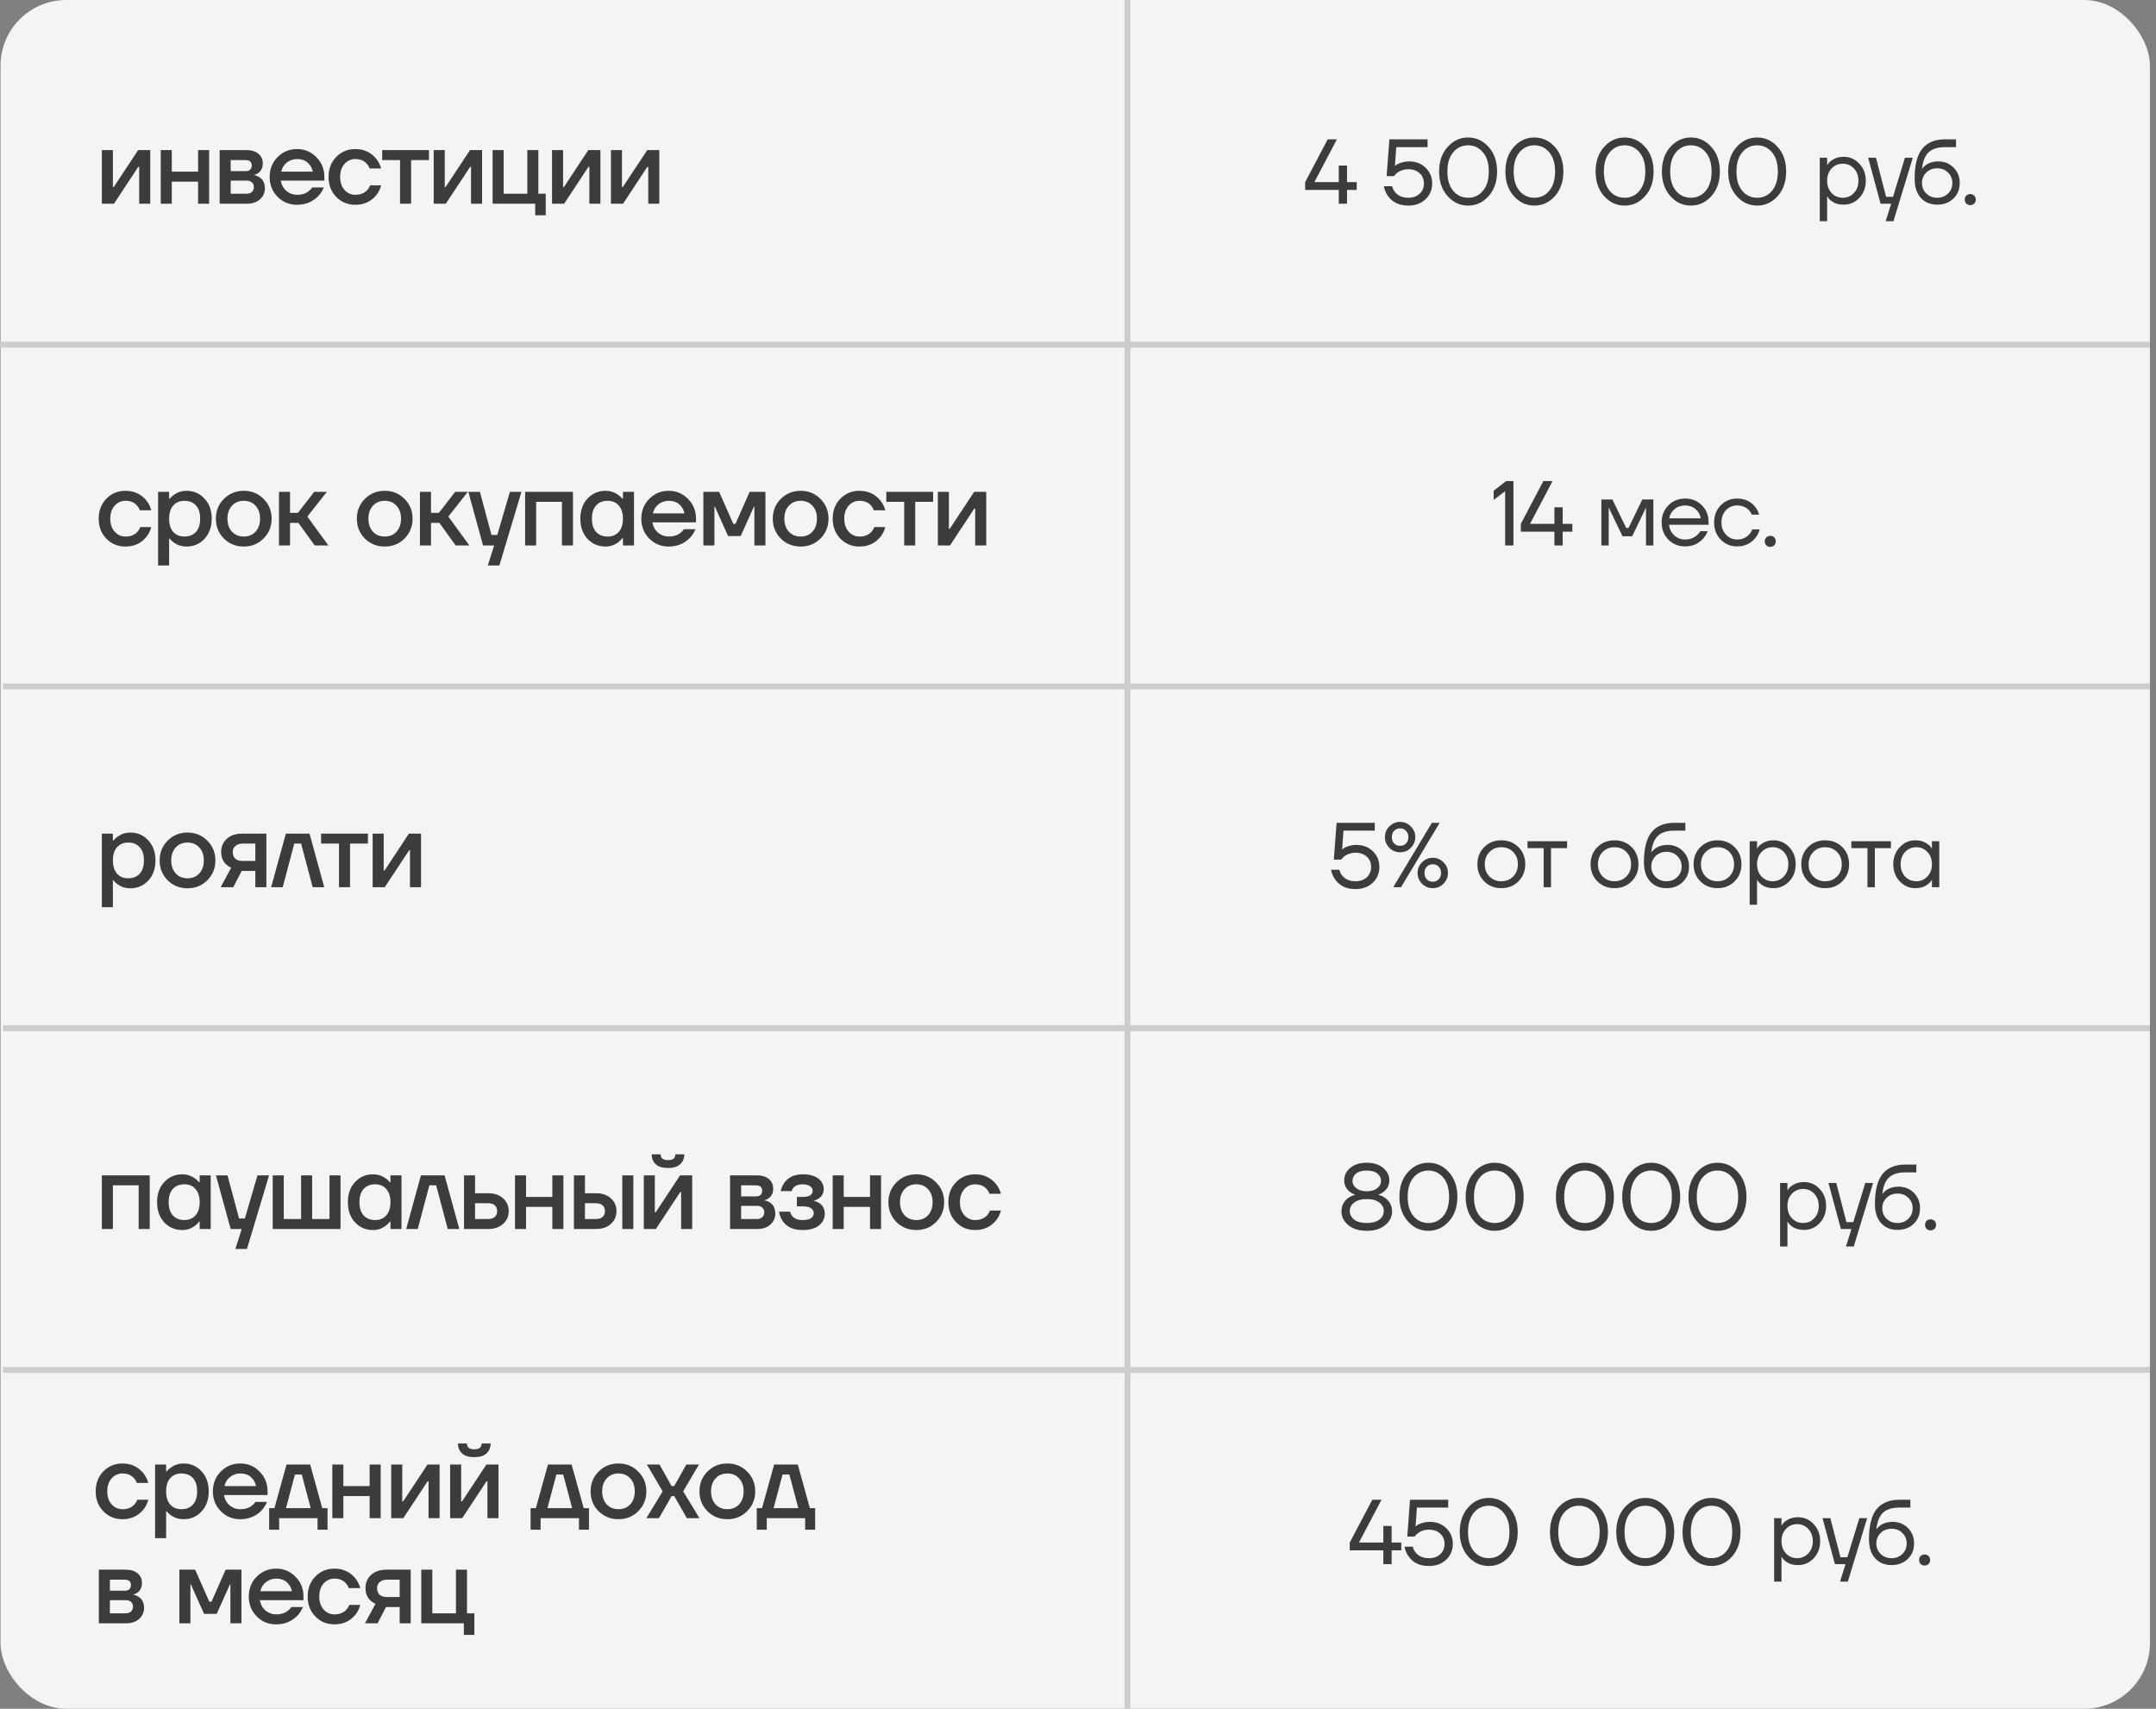 <?xml version="1.0" encoding="UTF-8"?> <svg xmlns="http://www.w3.org/2000/svg" width="328" height="260" viewBox="0 0 328 260" fill="none"><rect x="0" y="0" width="328" height="260" fill="#808080" stroke="none"/><rect x="0.078" width="327" height="260" rx="10" fill="#F4F4F4"></rect><line x1="171.53" y1="1.97473e-08" x2="171.53" y2="260" stroke="#CDCDCD" stroke-width="0.904"></line><line x1="327.078" y1="52.452" x2="0" y2="52.452" stroke="#CDCDCD" stroke-width="0.904"></line><line x1="327.078" y1="104.452" x2="0.452" y2="104.452" stroke="#CDCDCD" stroke-width="0.904"></line><line x1="327.078" y1="156.452" x2="0.452" y2="156.452" stroke="#CDCDCD" stroke-width="0.904"></line><line x1="327.078" y1="208.452" x2="0.452" y2="208.452" stroke="#CDCDCD" stroke-width="0.904"></line><path d="M15.495 31L15.495 22.84L17.175 22.84L17.175 28.28L17.159 28.44L17.319 28.44L21.015 22.84L22.855 22.84L22.855 31L21.175 31L21.175 25.56L21.191 25.4L21.031 25.4L17.335 31L15.495 31ZM24.456 31L24.456 22.84L26.136 22.84L26.136 26.12L30.136 26.12L30.136 22.84L31.816 22.84L31.816 31L30.136 31L30.136 27.64L26.136 27.64L26.136 31L24.456 31ZM33.418 31L33.418 22.84L37.498 22.84C38.276 22.84 38.884 23.027 39.322 23.4C39.759 23.773 39.978 24.253 39.978 24.84C39.978 25.469 39.764 25.955 39.338 26.296C39.124 26.456 38.911 26.557 38.698 26.6L38.698 26.664C38.975 26.707 39.242 26.813 39.498 26.984C40.031 27.347 40.298 27.907 40.298 28.664C40.298 29.325 40.047 29.88 39.546 30.328C39.044 30.776 38.388 31 37.578 31L33.418 31ZM35.098 26.04L37.338 26.04C37.978 26.04 38.298 25.747 38.298 25.16C38.298 24.627 37.978 24.36 37.338 24.36L35.098 24.36L35.098 26.04ZM35.098 29.48L37.498 29.48C37.85 29.48 38.122 29.389 38.314 29.208C38.516 29.016 38.618 28.76 38.618 28.44C38.618 28.152 38.516 27.923 38.314 27.752C38.122 27.571 37.85 27.48 37.498 27.48L35.098 27.48L35.098 29.48ZM42.224 29.944C41.424 29.123 41.024 28.115 41.024 26.92C41.024 25.725 41.424 24.723 42.224 23.912C43.035 23.091 44.021 22.68 45.184 22.68C46.347 22.68 47.328 23.091 48.128 23.912C48.939 24.723 49.344 25.725 49.344 26.92L49.344 27.48L42.704 27.48C42.832 28.152 43.125 28.68 43.584 29.064C44.043 29.448 44.576 29.64 45.184 29.64C45.931 29.64 46.528 29.453 46.976 29.08C47.179 28.931 47.355 28.744 47.504 28.52L49.264 28.52C49.04 29.043 48.757 29.485 48.416 29.848C47.541 30.723 46.464 31.16 45.184 31.16C44.021 31.16 43.035 30.755 42.224 29.944ZM42.784 26.12L47.584 26.12C47.488 25.587 47.232 25.133 46.816 24.76C46.411 24.387 45.867 24.2 45.184 24.2C44.608 24.2 44.096 24.376 43.648 24.728C43.2 25.069 42.912 25.533 42.784 26.12ZM51.153 29.96C50.374 29.16 49.985 28.147 49.985 26.92C49.985 25.693 50.374 24.68 51.153 23.88C51.932 23.08 52.903 22.68 54.065 22.68C55.367 22.68 56.428 23.176 57.249 24.168C57.601 24.627 57.846 25.117 57.985 25.64L56.225 25.64C56.151 25.373 56.012 25.133 55.809 24.92C55.393 24.44 54.812 24.2 54.065 24.2C53.404 24.2 52.849 24.451 52.401 24.952C51.964 25.453 51.745 26.109 51.745 26.92C51.745 27.731 51.964 28.387 52.401 28.888C52.849 29.389 53.404 29.64 54.065 29.64C54.833 29.64 55.436 29.4 55.873 28.92C56.065 28.707 56.209 28.467 56.305 28.2L57.985 28.2C57.846 28.744 57.601 29.24 57.249 29.688C56.438 30.669 55.377 31.16 54.065 31.16C52.903 31.16 51.932 30.76 51.153 29.96ZM58.14 24.36L58.14 22.84L65.26 22.84L65.26 24.36L62.54 24.36L62.54 31L60.86 31L60.86 24.36L58.14 24.36ZM65.981 31L65.981 22.84L67.661 22.84L67.661 28.28L67.645 28.44L67.805 28.44L71.501 22.84L73.341 22.84L73.341 31L71.661 31L71.661 25.56L71.677 25.4L71.517 25.4L67.821 31L65.981 31ZM74.943 31L74.943 22.84L76.623 22.84L76.623 29.48L80.223 29.48L80.223 22.84L81.903 22.84L81.903 29.48L83.023 29.48L83.023 32.76L81.423 32.76L81.423 31L74.943 31ZM83.982 31L83.982 22.84L85.662 22.84L85.662 28.28L85.646 28.44L85.806 28.44L89.502 22.84L91.342 22.84L91.342 31L89.662 31L89.662 25.56L89.678 25.4L89.518 25.4L85.822 31L83.982 31ZM92.943 31L92.943 22.84L94.623 22.84L94.623 28.28L94.607 28.44L94.767 28.44L98.463 22.84L100.303 22.84L100.303 31L98.623 31L98.623 25.56L98.639 25.4L98.479 25.4L94.783 31L92.943 31Z" fill="#3C3C3C"></path><path d="M16.183 81.96C15.405 81.16 15.015 80.147 15.015 78.92C15.015 77.693 15.405 76.68 16.183 75.88C16.962 75.08 17.933 74.68 19.095 74.68C20.396 74.68 21.458 75.176 22.279 76.168C22.631 76.627 22.877 77.117 23.015 77.64L21.255 77.64C21.18 77.373 21.042 77.133 20.839 76.92C20.423 76.44 19.842 76.2 19.095 76.2C18.434 76.2 17.879 76.451 17.431 76.952C16.994 77.453 16.775 78.109 16.775 78.92C16.775 79.731 16.994 80.387 17.431 80.888C17.879 81.389 18.434 81.64 19.095 81.64C19.863 81.64 20.466 81.4 20.903 80.92C21.095 80.707 21.239 80.467 21.335 80.2L23.015 80.2C22.877 80.744 22.631 81.24 22.279 81.688C21.468 82.669 20.407 83.16 19.095 83.16C17.933 83.16 16.962 82.76 16.183 81.96ZM24.05 86.04L24.05 74.84L25.73 74.84L25.73 75.88L25.81 75.88C26.002 75.656 26.221 75.459 26.466 75.288C27.042 74.883 27.677 74.68 28.37 74.68C29.469 74.68 30.381 75.075 31.106 75.864C31.842 76.643 32.21 77.661 32.21 78.92C32.21 80.179 31.842 81.203 31.106 81.992C30.381 82.771 29.469 83.16 28.37 83.16C27.666 83.16 27.032 82.963 26.466 82.568C26.21 82.387 25.991 82.184 25.81 81.96L25.73 81.96L25.73 86.04L24.05 86.04ZM26.354 76.92C25.938 77.389 25.73 78.056 25.73 78.92C25.73 79.784 25.938 80.456 26.354 80.936C26.781 81.405 27.346 81.64 28.05 81.64C28.797 81.64 29.384 81.405 29.81 80.936C30.237 80.467 30.45 79.795 30.45 78.92C30.45 78.045 30.237 77.373 29.81 76.904C29.384 76.435 28.797 76.2 28.05 76.2C27.346 76.2 26.781 76.44 26.354 76.92ZM34.06 81.944C33.249 81.123 32.844 80.115 32.844 78.92C32.844 77.725 33.249 76.723 34.06 75.912C34.881 75.091 35.889 74.68 37.084 74.68C38.279 74.68 39.281 75.091 40.092 75.912C40.913 76.723 41.324 77.725 41.324 78.92C41.324 80.115 40.913 81.123 40.092 81.944C39.281 82.755 38.279 83.16 37.084 83.16C35.889 83.16 34.881 82.755 34.06 81.944ZM35.292 76.952C34.833 77.443 34.604 78.099 34.604 78.92C34.604 79.741 34.833 80.403 35.292 80.904C35.751 81.395 36.348 81.64 37.084 81.64C37.82 81.64 38.417 81.395 38.876 80.904C39.335 80.403 39.564 79.741 39.564 78.92C39.564 78.099 39.335 77.443 38.876 76.952C38.417 76.451 37.82 76.2 37.084 76.2C36.348 76.2 35.751 76.451 35.292 76.952ZM42.441 83L42.441 74.84L44.121 74.84L44.121 78.04L45.321 78.04L47.801 74.84L49.721 74.84L46.761 78.6L49.961 83L47.881 83L45.401 79.56L44.121 79.56L44.121 83L42.441 83ZM55.506 81.944C54.696 81.123 54.29 80.115 54.29 78.92C54.29 77.725 54.696 76.723 55.506 75.912C56.328 75.091 57.336 74.68 58.53 74.68C59.725 74.68 60.727 75.091 61.538 75.912C62.359 76.723 62.77 77.725 62.77 78.92C62.77 80.115 62.359 81.123 61.538 81.944C60.727 82.755 59.725 83.16 58.53 83.16C57.336 83.16 56.328 82.755 55.506 81.944ZM56.738 76.952C56.279 77.443 56.05 78.099 56.05 78.92C56.05 79.741 56.279 80.403 56.738 80.904C57.197 81.395 57.794 81.64 58.53 81.64C59.266 81.64 59.864 81.395 60.322 80.904C60.781 80.403 61.01 79.741 61.01 78.92C61.01 78.099 60.781 77.443 60.322 76.952C59.864 76.451 59.266 76.2 58.53 76.2C57.794 76.2 57.197 76.451 56.738 76.952ZM63.888 83L63.888 74.84L65.568 74.84L65.568 78.04L66.768 78.04L69.248 74.84L71.168 74.84L68.208 78.6L71.408 83L69.328 83L66.848 79.56L65.568 79.56L65.568 83L63.888 83ZM71.252 74.84L73.012 74.84L74.772 81.4L75.652 81.4L77.572 74.84L79.332 74.84L75.972 86.04L74.212 86.04L75.172 83L73.492 83L71.252 74.84ZM79.888 83L79.888 74.84L87.168 74.84L87.168 83L85.488 83L85.488 76.36L81.568 76.36L81.568 83L79.888 83ZM89.379 81.992C88.654 81.203 88.291 80.179 88.291 78.92C88.291 77.661 88.654 76.643 89.379 75.864C90.115 75.075 91.033 74.68 92.131 74.68C92.825 74.68 93.459 74.883 94.035 75.288C94.281 75.459 94.499 75.656 94.691 75.88L94.771 75.88L94.771 74.84L96.451 74.84L96.451 83L94.771 83L94.771 81.88L94.691 81.88C94.531 82.104 94.313 82.317 94.035 82.52C93.459 82.947 92.825 83.16 92.131 83.16C91.033 83.16 90.115 82.771 89.379 81.992ZM90.691 76.904C90.265 77.373 90.051 78.045 90.051 78.92C90.051 79.795 90.265 80.467 90.691 80.936C91.118 81.405 91.705 81.64 92.451 81.64C93.155 81.64 93.715 81.405 94.131 80.936C94.558 80.456 94.771 79.784 94.771 78.92C94.771 78.056 94.558 77.389 94.131 76.92C93.715 76.44 93.155 76.2 92.451 76.2C91.705 76.2 91.118 76.435 90.691 76.904ZM98.765 81.944C97.965 81.123 97.565 80.115 97.565 78.92C97.565 77.725 97.965 76.723 98.765 75.912C99.576 75.091 100.562 74.68 101.725 74.68C102.888 74.68 103.869 75.091 104.669 75.912C105.48 76.723 105.885 77.725 105.885 78.92L105.885 79.48L99.245 79.48C99.373 80.152 99.666 80.68 100.125 81.064C100.584 81.448 101.117 81.64 101.725 81.64C102.472 81.64 103.069 81.453 103.517 81.08C103.72 80.931 103.896 80.744 104.045 80.52L105.805 80.52C105.581 81.043 105.298 81.485 104.957 81.848C104.082 82.723 103.005 83.16 101.725 83.16C100.562 83.16 99.576 82.755 98.765 81.944ZM99.325 78.12L104.125 78.12C104.029 77.587 103.773 77.133 103.357 76.76C102.952 76.387 102.408 76.2 101.725 76.2C101.149 76.2 100.637 76.376 100.189 76.728C99.741 77.069 99.453 77.533 99.325 78.12ZM107.006 83L107.006 74.84L109.406 74.84L111.566 79.72L111.886 79.72L114.046 74.84L116.446 74.84L116.446 83L114.766 83L114.766 77.24L114.782 77.08L114.702 77.08L112.686 81.56L110.766 81.56L108.75 77.08L108.67 77.08L108.686 77.24L108.686 83L107.006 83ZM118.782 81.944C117.971 81.123 117.566 80.115 117.566 78.92C117.566 77.725 117.971 76.723 118.782 75.912C119.603 75.091 120.611 74.68 121.806 74.68C123 74.68 124.003 75.091 124.814 75.912C125.635 76.723 126.046 77.725 126.046 78.92C126.046 80.115 125.635 81.123 124.814 81.944C124.003 82.755 123 83.16 121.806 83.16C120.611 83.16 119.603 82.755 118.782 81.944ZM120.014 76.952C119.555 77.443 119.326 78.099 119.326 78.92C119.326 79.741 119.555 80.403 120.014 80.904C120.472 81.395 121.07 81.64 121.806 81.64C122.542 81.64 123.139 81.395 123.598 80.904C124.056 80.403 124.286 79.741 124.286 78.92C124.286 78.099 124.056 77.443 123.598 76.952C123.139 76.451 122.542 76.2 121.806 76.2C121.07 76.2 120.472 76.451 120.014 76.952ZM127.851 81.96C127.073 81.16 126.683 80.147 126.683 78.92C126.683 77.693 127.073 76.68 127.851 75.88C128.63 75.08 129.601 74.68 130.763 74.68C132.065 74.68 133.126 75.176 133.947 76.168C134.299 76.627 134.545 77.117 134.683 77.64L132.923 77.64C132.849 77.373 132.71 77.133 132.507 76.92C132.091 76.44 131.51 76.2 130.763 76.2C130.102 76.2 129.547 76.451 129.099 76.952C128.662 77.453 128.443 78.109 128.443 78.92C128.443 79.731 128.662 80.387 129.099 80.888C129.547 81.389 130.102 81.64 130.763 81.64C131.531 81.64 132.134 81.4 132.571 80.92C132.763 80.707 132.907 80.467 133.003 80.2L134.683 80.2C134.545 80.744 134.299 81.24 133.947 81.688C133.137 82.669 132.075 83.16 130.763 83.16C129.601 83.16 128.63 82.76 127.851 81.96ZM134.838 76.36L134.838 74.84L141.958 74.84L141.958 76.36L139.238 76.36L139.238 83L137.558 83L137.558 76.36L134.838 76.36ZM142.68 83L142.68 74.84L144.36 74.84L144.36 80.28L144.344 80.44L144.504 80.44L148.2 74.84L150.04 74.84L150.04 83L148.36 83L148.36 77.56L148.376 77.4L148.216 77.4L144.52 83L142.68 83Z" fill="#3C3C3C"></path><path d="M15.495 138.04L15.495 126.84L17.175 126.84L17.175 127.88L17.255 127.88C17.447 127.656 17.666 127.459 17.911 127.288C18.487 126.883 19.122 126.68 19.815 126.68C20.914 126.68 21.826 127.075 22.551 127.864C23.287 128.643 23.655 129.661 23.655 130.92C23.655 132.179 23.287 133.203 22.551 133.992C21.826 134.771 20.914 135.16 19.815 135.16C19.111 135.16 18.477 134.963 17.911 134.568C17.655 134.387 17.436 134.184 17.255 133.96L17.175 133.96L17.175 138.04L15.495 138.04ZM17.799 128.92C17.383 129.389 17.175 130.056 17.175 130.92C17.175 131.784 17.383 132.456 17.799 132.936C18.226 133.405 18.791 133.64 19.495 133.64C20.242 133.64 20.828 133.405 21.255 132.936C21.682 132.467 21.895 131.795 21.895 130.92C21.895 130.045 21.682 129.373 21.255 128.904C20.828 128.435 20.242 128.2 19.495 128.2C18.791 128.2 18.226 128.44 17.799 128.92ZM25.505 133.944C24.694 133.123 24.289 132.115 24.289 130.92C24.289 129.725 24.694 128.723 25.505 127.912C26.326 127.091 27.334 126.68 28.529 126.68C29.724 126.68 30.726 127.091 31.537 127.912C32.358 128.723 32.769 129.725 32.769 130.92C32.769 132.115 32.358 133.123 31.537 133.944C30.726 134.755 29.724 135.16 28.529 135.16C27.334 135.16 26.326 134.755 25.505 133.944ZM26.737 128.952C26.278 129.443 26.049 130.099 26.049 130.92C26.049 131.741 26.278 132.403 26.737 132.904C27.196 133.395 27.793 133.64 28.529 133.64C29.265 133.64 29.862 133.395 30.321 132.904C30.78 132.403 31.009 131.741 31.009 130.92C31.009 130.099 30.78 129.443 30.321 128.952C29.862 128.451 29.265 128.2 28.529 128.2C27.793 128.2 27.196 128.451 26.737 128.952ZM33.566 135L35.166 132.04C34.889 131.912 34.633 131.741 34.398 131.528C33.897 131.048 33.646 130.419 33.646 129.64C33.646 128.819 33.934 128.147 34.51 127.624C35.086 127.101 35.865 126.84 36.846 126.84L40.526 126.84L40.526 135L38.846 135L38.846 132.52L36.766 132.52L35.486 135L33.566 135ZM35.406 129.64C35.406 130.067 35.534 130.403 35.79 130.648C36.046 130.883 36.425 131 36.926 131L38.846 131L38.846 128.36L36.926 128.36C36.457 128.36 36.084 128.483 35.806 128.728C35.54 128.963 35.406 129.267 35.406 129.64ZM41.249 135L43.489 126.84L47.089 126.84L49.329 135L47.569 135L45.809 128.36L44.769 128.36L43.009 135L41.249 135ZM48.851 128.36L48.851 126.84L55.971 126.84L55.971 128.36L53.251 128.36L53.251 135L51.571 135L51.571 128.36L48.851 128.36ZM56.692 135L56.692 126.84L58.372 126.84L58.372 132.28L58.356 132.44L58.516 132.44L62.212 126.84L64.052 126.84L64.052 135L62.372 135L62.372 129.56L62.388 129.4L62.228 129.4L58.532 135L56.692 135Z" fill="#3C3C3C"></path><path d="M15.495 187L15.495 178.84L22.775 178.84L22.775 187L21.095 187L21.095 180.36L17.175 180.36L17.175 187L15.495 187ZM24.986 185.992C24.261 185.203 23.898 184.179 23.898 182.92C23.898 181.661 24.261 180.643 24.986 179.864C25.722 179.075 26.64 178.68 27.738 178.68C28.432 178.68 29.066 178.883 29.642 179.288C29.888 179.459 30.106 179.656 30.298 179.88L30.378 179.88L30.378 178.84L32.058 178.84L32.058 187L30.378 187L30.378 185.88L30.298 185.88C30.138 186.104 29.92 186.317 29.642 186.52C29.066 186.947 28.432 187.16 27.738 187.16C26.64 187.16 25.722 186.771 24.986 185.992ZM26.298 180.904C25.872 181.373 25.658 182.045 25.658 182.92C25.658 183.795 25.872 184.467 26.298 184.936C26.725 185.405 27.312 185.64 28.058 185.64C28.762 185.64 29.322 185.405 29.738 184.936C30.165 184.456 30.378 183.784 30.378 182.92C30.378 182.056 30.165 181.389 29.738 180.92C29.322 180.44 28.762 180.2 28.058 180.2C27.312 180.2 26.725 180.435 26.298 180.904ZM32.852 178.84L34.612 178.84L36.372 185.4L37.252 185.4L39.172 178.84L40.932 178.84L37.572 190.04L35.812 190.04L36.772 187L35.092 187L32.852 178.84ZM41.488 187L41.488 178.84L43.168 178.84L43.168 185.48L45.808 185.48L45.808 178.84L47.488 178.84L47.488 185.48L50.128 185.48L50.128 178.84L51.808 178.84L51.808 187L41.488 187ZM54.011 185.992C53.285 185.203 52.923 184.179 52.923 182.92C52.923 181.661 53.285 180.643 54.011 179.864C54.747 179.075 55.664 178.68 56.763 178.68C57.456 178.68 58.091 178.883 58.667 179.288C58.912 179.459 59.131 179.656 59.323 179.88L59.403 179.88L59.403 178.84L61.083 178.84L61.083 187L59.403 187L59.403 185.88L59.323 185.88C59.163 186.104 58.944 186.317 58.667 186.52C58.091 186.947 57.456 187.16 56.763 187.16C55.664 187.16 54.747 186.771 54.011 185.992ZM55.323 180.904C54.896 181.373 54.683 182.045 54.683 182.92C54.683 183.795 54.896 184.467 55.323 184.936C55.749 185.405 56.336 185.64 57.083 185.64C57.787 185.64 58.347 185.405 58.763 184.936C59.189 184.456 59.403 183.784 59.403 182.92C59.403 182.056 59.189 181.389 58.763 180.92C58.347 180.44 57.787 180.2 57.083 180.2C56.336 180.2 55.749 180.435 55.323 180.904ZM61.796 187L64.036 178.84L67.636 178.84L69.876 187L68.116 187L66.356 180.36L65.316 180.36L63.556 187L61.796 187ZM70.591 187L70.591 178.84L72.271 178.84L72.271 181.56L74.271 181.56C75.209 181.56 75.961 181.816 76.527 182.328C77.103 182.84 77.391 183.491 77.391 184.28C77.391 185.069 77.103 185.72 76.527 186.232C75.961 186.744 75.209 187 74.271 187L70.591 187ZM72.271 185.48L74.271 185.48C74.708 185.48 75.044 185.373 75.279 185.16C75.513 184.947 75.631 184.653 75.631 184.28C75.631 183.907 75.513 183.613 75.279 183.4C75.044 183.187 74.708 183.08 74.271 183.08L72.271 183.08L72.271 185.48ZM78.349 187L78.349 178.84L80.029 178.84L80.029 182.12L84.029 182.12L84.029 178.84L85.709 178.84L85.709 187L84.029 187L84.029 183.64L80.029 183.64L80.029 187L78.349 187ZM94.67 187L94.67 178.84L96.35 178.84L96.35 187L94.67 187ZM87.31 187L87.31 178.84L88.99 178.84L88.99 181.56L90.67 181.56C91.609 181.56 92.361 181.816 92.926 182.328C93.502 182.84 93.79 183.491 93.79 184.28C93.79 185.069 93.502 185.72 92.926 186.232C92.361 186.744 91.609 187 90.67 187L87.31 187ZM88.99 185.48L90.67 185.48C91.108 185.48 91.444 185.373 91.678 185.16C91.913 184.947 92.03 184.653 92.03 184.28C92.03 183.907 91.913 183.613 91.678 183.4C91.444 183.187 91.108 183.08 90.67 183.08L88.99 183.08L88.99 185.48ZM97.943 187L97.943 178.84L99.623 178.84L99.623 184.28L99.607 184.44L99.767 184.44L103.463 178.84L105.303 178.84L105.303 187L103.623 187L103.623 181.56L103.639 181.4L103.479 181.4L99.783 187L97.943 187ZM99.143 175.64L100.503 175.64C100.503 176.227 100.877 176.52 101.623 176.52C102.37 176.52 102.743 176.227 102.743 175.64L104.103 175.64C104.103 176.269 103.89 176.776 103.463 177.16C103.047 177.533 102.434 177.72 101.623 177.72C100.813 177.72 100.194 177.533 99.767 177.16C99.351 176.776 99.143 176.269 99.143 175.64ZM111.069 187L111.069 178.84L115.149 178.84C115.928 178.84 116.536 179.027 116.973 179.4C117.41 179.773 117.629 180.253 117.629 180.84C117.629 181.469 117.416 181.955 116.989 182.296C116.776 182.456 116.562 182.557 116.349 182.6L116.349 182.664C116.626 182.707 116.893 182.813 117.149 182.984C117.682 183.347 117.949 183.907 117.949 184.664C117.949 185.325 117.698 185.88 117.197 186.328C116.696 186.776 116.04 187 115.229 187L111.069 187ZM112.749 182.04L114.989 182.04C115.629 182.04 115.949 181.747 115.949 181.16C115.949 180.627 115.629 180.36 114.989 180.36L112.749 180.36L112.749 182.04ZM112.749 185.48L115.149 185.48C115.501 185.48 115.773 185.389 115.965 185.208C116.168 185.016 116.269 184.76 116.269 184.44C116.269 184.152 116.168 183.923 115.965 183.752C115.773 183.571 115.501 183.48 115.149 183.48L112.749 183.48L112.749 185.48ZM118.515 184.36L120.195 184.36C120.238 184.573 120.339 184.787 120.499 185C120.84 185.427 121.379 185.64 122.115 185.64C122.691 185.64 123.112 185.544 123.379 185.352C123.656 185.16 123.795 184.909 123.795 184.6C123.795 184.291 123.656 184.04 123.379 183.848C123.112 183.656 122.691 183.56 122.115 183.56L121.235 183.56L121.235 182.12L122.115 182.12C123.128 182.12 123.635 181.8 123.635 181.16C123.635 180.893 123.502 180.669 123.235 180.488C122.968 180.296 122.568 180.2 122.035 180.2C121.47 180.2 121.022 180.376 120.691 180.728C120.574 180.867 120.488 181.037 120.435 181.24L118.755 181.24C118.872 180.749 119.064 180.323 119.331 179.96C119.95 179.107 120.878 178.68 122.115 178.68C123.139 178.68 123.928 178.893 124.483 179.32C125.038 179.747 125.315 180.28 125.315 180.92C125.315 181.528 125.075 181.997 124.595 182.328C124.403 182.477 124.163 182.595 123.875 182.68L123.875 182.744C124.163 182.808 124.43 182.92 124.675 183.08C125.208 183.443 125.475 183.976 125.475 184.68C125.475 185.395 125.182 185.987 124.595 186.456C124.019 186.925 123.192 187.16 122.115 187.16C120.686 187.16 119.667 186.696 119.059 185.768C118.771 185.331 118.59 184.861 118.515 184.36ZM126.679 187L126.679 178.84L128.359 178.84L128.359 182.12L132.359 182.12L132.359 178.84L134.039 178.84L134.039 187L132.359 187L132.359 183.64L128.359 183.64L128.359 187L126.679 187ZM136.376 185.944C135.565 185.123 135.16 184.115 135.16 182.92C135.16 181.725 135.565 180.723 136.376 179.912C137.197 179.091 138.205 178.68 139.4 178.68C140.595 178.68 141.597 179.091 142.408 179.912C143.229 180.723 143.64 181.725 143.64 182.92C143.64 184.115 143.229 185.123 142.408 185.944C141.597 186.755 140.595 187.16 139.4 187.16C138.205 187.16 137.197 186.755 136.376 185.944ZM137.608 180.952C137.149 181.443 136.92 182.099 136.92 182.92C136.92 183.741 137.149 184.403 137.608 184.904C138.067 185.395 138.664 185.64 139.4 185.64C140.136 185.64 140.733 185.395 141.192 184.904C141.651 184.403 141.88 183.741 141.88 182.92C141.88 182.099 141.651 181.443 141.192 180.952C140.733 180.451 140.136 180.2 139.4 180.2C138.664 180.2 138.067 180.451 137.608 180.952ZM145.446 185.96C144.667 185.16 144.278 184.147 144.278 182.92C144.278 181.693 144.667 180.68 145.446 179.88C146.224 179.08 147.195 178.68 148.358 178.68C149.659 178.68 150.72 179.176 151.542 180.168C151.894 180.627 152.139 181.117 152.278 181.64L150.518 181.64C150.443 181.373 150.304 181.133 150.102 180.92C149.686 180.44 149.104 180.2 148.358 180.2C147.696 180.2 147.142 180.451 146.694 180.952C146.256 181.453 146.038 182.109 146.038 182.92C146.038 183.731 146.256 184.387 146.694 184.888C147.142 185.389 147.696 185.64 148.358 185.64C149.126 185.64 149.728 185.4 150.166 184.92C150.358 184.707 150.502 184.467 150.598 184.2L152.278 184.2C152.139 184.744 151.894 185.24 151.542 185.688C150.731 186.669 149.67 187.16 148.358 187.16C147.195 187.16 146.224 186.76 145.446 185.96Z" fill="#3C3C3C"></path><path d="M15.726 229.96C14.947 229.16 14.558 228.147 14.558 226.92C14.558 225.693 14.947 224.68 15.726 223.88C16.505 223.08 17.476 222.68 18.638 222.68C19.939 222.68 21.001 223.176 21.822 224.168C22.174 224.627 22.419 225.117 22.558 225.64L20.798 225.64C20.724 225.373 20.585 225.133 20.382 224.92C19.966 224.44 19.385 224.2 18.638 224.2C17.977 224.2 17.422 224.451 16.974 224.952C16.537 225.453 16.318 226.109 16.318 226.92C16.318 227.731 16.537 228.387 16.974 228.888C17.422 229.389 17.977 229.64 18.638 229.64C19.406 229.64 20.009 229.4 20.446 228.92C20.638 228.707 20.782 228.467 20.878 228.2L22.558 228.2C22.419 228.744 22.174 229.24 21.822 229.688C21.012 230.669 19.95 231.16 18.638 231.16C17.476 231.16 16.505 230.76 15.726 229.96ZM23.593 234.04L23.593 222.84L25.273 222.84L25.273 223.88L25.353 223.88C25.545 223.656 25.764 223.459 26.009 223.288C26.585 222.883 27.22 222.68 27.913 222.68C29.012 222.68 29.924 223.075 30.649 223.864C31.385 224.643 31.753 225.661 31.753 226.92C31.753 228.179 31.385 229.203 30.649 229.992C29.924 230.771 29.012 231.16 27.913 231.16C27.209 231.16 26.575 230.963 26.009 230.568C25.753 230.387 25.535 230.184 25.353 229.96L25.273 229.96L25.273 234.04L23.593 234.04ZM25.897 224.92C25.481 225.389 25.273 226.056 25.273 226.92C25.273 227.784 25.481 228.456 25.897 228.936C26.324 229.405 26.889 229.64 27.593 229.64C28.34 229.64 28.927 229.405 29.353 228.936C29.78 228.467 29.993 227.795 29.993 226.92C29.993 226.045 29.78 225.373 29.353 224.904C28.927 224.435 28.34 224.2 27.593 224.2C26.889 224.2 26.324 224.44 25.897 224.92ZM33.587 229.944C32.787 229.123 32.387 228.115 32.387 226.92C32.387 225.725 32.787 224.723 33.587 223.912C34.398 223.091 35.384 222.68 36.547 222.68C37.709 222.68 38.691 223.091 39.491 223.912C40.301 224.723 40.707 225.725 40.707 226.92L40.707 227.48L34.067 227.48C34.195 228.152 34.488 228.68 34.947 229.064C35.406 229.448 35.939 229.64 36.547 229.64C37.294 229.64 37.891 229.453 38.339 229.08C38.541 228.931 38.718 228.744 38.867 228.52L40.627 228.52C40.403 229.043 40.12 229.485 39.779 229.848C38.904 230.723 37.827 231.16 36.547 231.16C35.384 231.16 34.398 230.755 33.587 229.944ZM34.147 226.12L38.947 226.12C38.851 225.587 38.595 225.133 38.179 224.76C37.773 224.387 37.23 224.2 36.547 224.2C35.971 224.2 35.459 224.376 35.011 224.728C34.563 225.069 34.275 225.533 34.147 226.12ZM40.948 232.76L40.948 229.48L41.748 229.48L43.588 222.84L47.188 222.84L49.028 229.48L49.828 229.48L49.828 232.76L48.308 232.76L48.308 231L42.468 231L42.468 232.76L40.948 232.76ZM43.508 229.48L47.268 229.48L45.908 224.36L44.868 224.36L43.508 229.48ZM50.555 231L50.555 222.84L52.235 222.84L52.235 226.12L56.235 226.12L56.235 222.84L57.915 222.84L57.915 231L56.235 231L56.235 227.64L52.235 227.64L52.235 231L50.555 231ZM59.516 231L59.516 222.84L61.196 222.84L61.196 228.28L61.18 228.44L61.34 228.44L65.036 222.84L66.876 222.84L66.876 231L65.196 231L65.196 225.56L65.212 225.4L65.052 225.4L61.356 231L59.516 231ZM68.478 231L68.478 222.84L70.157 222.84L70.157 228.28L70.141 228.44L70.302 228.44L73.998 222.84L75.838 222.84L75.838 231L74.157 231L74.157 225.56L74.174 225.4L74.013 225.4L70.317 231L68.478 231ZM69.677 219.64L71.037 219.64C71.037 220.227 71.411 220.52 72.157 220.52C72.904 220.52 73.278 220.227 73.278 219.64L74.638 219.64C74.638 220.269 74.424 220.776 73.998 221.16C73.582 221.533 72.968 221.72 72.157 221.72C71.347 221.72 70.728 221.533 70.302 221.16C69.885 220.776 69.677 220.269 69.677 219.64ZM80.723 232.76L80.723 229.48L81.523 229.48L83.363 222.84L86.963 222.84L88.803 229.48L89.603 229.48L89.603 232.76L88.083 232.76L88.083 231L82.243 231L82.243 232.76L80.723 232.76ZM83.283 229.48L87.043 229.48L85.683 224.36L84.643 224.36L83.283 229.48ZM91.066 229.944C90.255 229.123 89.85 228.115 89.85 226.92C89.85 225.725 90.255 224.723 91.066 223.912C91.887 223.091 92.895 222.68 94.09 222.68C95.285 222.68 96.287 223.091 97.098 223.912C97.919 224.723 98.33 225.725 98.33 226.92C98.33 228.115 97.919 229.123 97.098 229.944C96.287 230.755 95.285 231.16 94.09 231.16C92.895 231.16 91.887 230.755 91.066 229.944ZM92.298 224.952C91.839 225.443 91.61 226.099 91.61 226.92C91.61 227.741 91.839 228.403 92.298 228.904C92.757 229.395 93.354 229.64 94.09 229.64C94.826 229.64 95.423 229.395 95.882 228.904C96.341 228.403 96.57 227.741 96.57 226.92C96.57 226.099 96.341 225.443 95.882 224.952C95.423 224.451 94.826 224.2 94.09 224.2C93.354 224.2 92.757 224.451 92.298 224.952ZM98.333 231L100.813 226.92L98.413 222.84L100.333 222.84L102.173 226.12L102.573 226.12L104.413 222.84L106.333 222.84L103.933 226.92L106.413 231L104.493 231L102.573 227.64L102.173 227.64L100.253 231L98.333 231ZM107.629 229.944C106.818 229.123 106.413 228.115 106.413 226.92C106.413 225.725 106.818 224.723 107.629 223.912C108.45 223.091 109.458 222.68 110.653 222.68C111.848 222.68 112.85 223.091 113.661 223.912C114.482 224.723 114.893 225.725 114.893 226.92C114.893 228.115 114.482 229.123 113.661 229.944C112.85 230.755 111.848 231.16 110.653 231.16C109.458 231.16 108.45 230.755 107.629 229.944ZM108.861 224.952C108.402 225.443 108.173 226.099 108.173 226.92C108.173 227.741 108.402 228.403 108.861 228.904C109.32 229.395 109.917 229.64 110.653 229.64C111.389 229.64 111.986 229.395 112.445 228.904C112.904 228.403 113.133 227.741 113.133 226.92C113.133 226.099 112.904 225.443 112.445 224.952C111.986 224.451 111.389 224.2 110.653 224.2C109.917 224.2 109.32 224.451 108.861 224.952ZM115.131 232.76L115.131 229.48L115.931 229.48L117.771 222.84L121.371 222.84L123.211 229.48L124.011 229.48L124.011 232.76L122.491 232.76L122.491 231L116.651 231L116.651 232.76L115.131 232.76ZM117.691 229.48L121.451 229.48L120.091 224.36L119.051 224.36L117.691 229.48ZM15.038 247L15.038 238.84L19.118 238.84C19.897 238.84 20.505 239.027 20.942 239.4C21.38 239.773 21.598 240.253 21.598 240.84C21.598 241.469 21.385 241.955 20.958 242.296C20.745 242.456 20.532 242.557 20.318 242.6L20.318 242.664C20.596 242.707 20.862 242.813 21.118 242.984C21.651 243.347 21.918 243.907 21.918 244.664C21.918 245.325 21.668 245.88 21.166 246.328C20.665 246.776 20.009 247 19.198 247L15.038 247ZM16.718 242.04L18.958 242.04C19.598 242.04 19.918 241.747 19.918 241.16C19.918 240.627 19.598 240.36 18.958 240.36L16.718 240.36L16.718 242.04ZM16.718 245.48L19.118 245.48C19.47 245.48 19.742 245.389 19.934 245.208C20.137 245.016 20.238 244.76 20.238 244.44C20.238 244.152 20.137 243.923 19.934 243.752C19.742 243.571 19.47 243.48 19.118 243.48L16.718 243.48L16.718 245.48ZM27.289 247L27.289 238.84L29.689 238.84L31.849 243.72L32.169 243.72L34.329 238.84L36.729 238.84L36.729 247L35.049 247L35.049 241.24L35.065 241.08L34.985 241.08L32.969 245.56L31.049 245.56L29.033 241.08L28.953 241.08L28.969 241.24L28.969 247L27.289 247ZM39.048 245.944C38.248 245.123 37.848 244.115 37.848 242.92C37.848 241.725 38.248 240.723 39.048 239.912C39.859 239.091 40.846 238.68 42.008 238.68C43.171 238.68 44.152 239.091 44.952 239.912C45.763 240.723 46.168 241.725 46.168 242.92L46.168 243.48L39.528 243.48C39.656 244.152 39.95 244.68 40.408 245.064C40.867 245.448 41.4 245.64 42.008 245.64C42.755 245.64 43.352 245.453 43.8 245.08C44.003 244.931 44.179 244.744 44.328 244.52L46.088 244.52C45.864 245.043 45.581 245.485 45.24 245.848C44.365 246.723 43.288 247.16 42.008 247.16C40.846 247.16 39.859 246.755 39.048 245.944ZM39.608 242.12L44.408 242.12C44.312 241.587 44.056 241.133 43.64 240.76C43.235 240.387 42.691 240.2 42.008 240.2C41.432 240.2 40.92 240.376 40.472 240.728C40.024 241.069 39.736 241.533 39.608 242.12ZM47.977 245.96C47.199 245.16 46.809 244.147 46.809 242.92C46.809 241.693 47.199 240.68 47.977 239.88C48.756 239.08 49.727 238.68 50.889 238.68C52.191 238.68 53.252 239.176 54.073 240.168C54.425 240.627 54.671 241.117 54.809 241.64L53.049 241.64C52.975 241.373 52.836 241.133 52.633 240.92C52.217 240.44 51.636 240.2 50.889 240.2C50.228 240.2 49.673 240.451 49.225 240.952C48.788 241.453 48.569 242.109 48.569 242.92C48.569 243.731 48.788 244.387 49.225 244.888C49.673 245.389 50.228 245.64 50.889 245.64C51.657 245.64 52.26 245.4 52.697 244.92C52.889 244.707 53.033 244.467 53.129 244.2L54.809 244.2C54.671 244.744 54.425 245.24 54.073 245.688C53.263 246.669 52.201 247.16 50.889 247.16C49.727 247.16 48.756 246.76 47.977 245.96ZM55.524 247L57.124 244.04C56.847 243.912 56.591 243.741 56.356 243.528C55.855 243.048 55.604 242.419 55.604 241.64C55.604 240.819 55.892 240.147 56.468 239.624C57.044 239.101 57.823 238.84 58.804 238.84L62.484 238.84L62.484 247L60.804 247L60.804 244.52L58.724 244.52L57.444 247L55.524 247ZM57.364 241.64C57.364 242.067 57.492 242.403 57.748 242.648C58.004 242.883 58.383 243 58.884 243L60.804 243L60.804 240.36L58.884 240.36C58.415 240.36 58.042 240.483 57.764 240.728C57.498 240.963 57.364 241.267 57.364 241.64ZM64.087 247L64.087 238.84L65.767 238.84L65.767 245.48L69.367 245.48L69.367 238.84L71.047 238.84L71.047 245.48L72.167 245.48L72.167 248.76L70.567 248.76L70.567 247L64.087 247Z" fill="#3C3C3C"></path><path d="M198.56 28.9L198.56 27.71L201.99 21.2L203.39 21.2L199.96 27.71L203.67 27.71L203.67 25.19L203.74 25.19L204.93 25.19L204.93 27.71L206.4 27.71L206.4 28.9L204.93 28.9L204.93 31L203.67 31L203.67 28.9L198.56 28.9ZM210.533 28.34L211.793 28.34C211.877 28.685 212.022 28.979 212.227 29.222C212.694 29.801 213.366 30.09 214.243 30.09C214.962 30.09 215.536 29.889 215.965 29.488C216.404 29.087 216.623 28.564 216.623 27.92C216.623 27.276 216.404 26.753 215.965 26.352C215.536 25.951 214.962 25.75 214.243 25.75C213.599 25.75 213.044 25.927 212.577 26.282C212.381 26.422 212.213 26.595 212.073 26.8L210.953 26.8L211.373 21.2L217.183 21.2L217.183 22.39L212.423 22.39L212.213 25.246L212.213 25.26C212.372 25.12 212.549 25.003 212.745 24.91C213.268 24.677 213.814 24.56 214.383 24.56C215.391 24.56 216.227 24.882 216.889 25.526C217.552 26.17 217.883 26.968 217.883 27.92C217.883 28.881 217.543 29.684 216.861 30.328C216.189 30.963 215.317 31.28 214.243 31.28C212.862 31.28 211.831 30.79 211.149 29.81C210.832 29.371 210.627 28.881 210.533 28.34ZM220.225 29.838C219.366 28.877 218.937 27.631 218.937 26.1C218.937 24.569 219.366 23.323 220.225 22.362C221.083 21.401 222.124 20.92 223.347 20.92C224.569 20.92 225.61 21.401 226.469 22.362C227.327 23.323 227.757 24.569 227.757 26.1C227.757 27.631 227.327 28.877 226.469 29.838C225.61 30.799 224.569 31.28 223.347 31.28C222.124 31.28 221.083 30.799 220.225 29.838ZM221.079 23.174C220.491 23.874 220.197 24.849 220.197 26.1C220.197 27.351 220.491 28.331 221.079 29.04C221.676 29.74 222.432 30.09 223.347 30.09C224.261 30.09 225.013 29.74 225.601 29.04C226.198 28.331 226.497 27.351 226.497 26.1C226.497 24.849 226.198 23.874 225.601 23.174C225.013 22.465 224.261 22.11 223.347 22.11C222.432 22.11 221.676 22.465 221.079 23.174ZM230.308 29.838C229.449 28.877 229.02 27.631 229.02 26.1C229.02 24.569 229.449 23.323 230.308 22.362C231.166 21.401 232.207 20.92 233.43 20.92C234.652 20.92 235.693 21.401 236.552 22.362C237.41 23.323 237.84 24.569 237.84 26.1C237.84 27.631 237.41 28.877 236.552 29.838C235.693 30.799 234.652 31.28 233.43 31.28C232.207 31.28 231.166 30.799 230.308 29.838ZM231.162 23.174C230.574 23.874 230.28 24.849 230.28 26.1C230.28 27.351 230.574 28.331 231.162 29.04C231.759 29.74 232.515 30.09 233.43 30.09C234.344 30.09 235.096 29.74 235.684 29.04C236.281 28.331 236.58 27.351 236.58 26.1C236.58 24.849 236.281 23.874 235.684 23.174C235.096 22.465 234.344 22.11 233.43 22.11C232.515 22.11 231.759 22.465 231.162 23.174ZM244.035 29.838C243.176 28.877 242.747 27.631 242.747 26.1C242.747 24.569 243.176 23.323 244.035 22.362C244.894 21.401 245.934 20.92 247.157 20.92C248.38 20.92 249.42 21.401 250.279 22.362C251.138 23.323 251.567 24.569 251.567 26.1C251.567 27.631 251.138 28.877 250.279 29.838C249.42 30.799 248.38 31.28 247.157 31.28C245.934 31.28 244.894 30.799 244.035 29.838ZM244.889 23.174C244.301 23.874 244.007 24.849 244.007 26.1C244.007 27.351 244.301 28.331 244.889 29.04C245.486 29.74 246.242 30.09 247.157 30.09C248.072 30.09 248.823 29.74 249.411 29.04C250.008 28.331 250.307 27.351 250.307 26.1C250.307 24.849 250.008 23.874 249.411 23.174C248.823 22.465 248.072 22.11 247.157 22.11C246.242 22.11 245.486 22.465 244.889 23.174ZM254.118 29.838C253.26 28.877 252.83 27.631 252.83 26.1C252.83 24.569 253.26 23.323 254.118 22.362C254.977 21.401 256.018 20.92 257.24 20.92C258.463 20.92 259.504 21.401 260.362 22.362C261.221 23.323 261.65 24.569 261.65 26.1C261.65 27.631 261.221 28.877 260.362 29.838C259.504 30.799 258.463 31.28 257.24 31.28C256.018 31.28 254.977 30.799 254.118 29.838ZM254.972 23.174C254.384 23.874 254.09 24.849 254.09 26.1C254.09 27.351 254.384 28.331 254.972 29.04C255.57 29.74 256.326 30.09 257.24 30.09C258.155 30.09 258.906 29.74 259.494 29.04C260.092 28.331 260.39 27.351 260.39 26.1C260.39 24.849 260.092 23.874 259.494 23.174C258.906 22.465 258.155 22.11 257.24 22.11C256.326 22.11 255.57 22.465 254.972 23.174ZM264.201 29.838C263.343 28.877 262.913 27.631 262.913 26.1C262.913 24.569 263.343 23.323 264.201 22.362C265.06 21.401 266.101 20.92 267.323 20.92C268.546 20.92 269.587 21.401 270.445 22.362C271.304 23.323 271.733 24.569 271.733 26.1C271.733 27.631 271.304 28.877 270.445 29.838C269.587 30.799 268.546 31.28 267.323 31.28C266.101 31.28 265.06 30.799 264.201 29.838ZM265.055 23.174C264.467 23.874 264.173 24.849 264.173 26.1C264.173 27.351 264.467 28.331 265.055 29.04C265.653 29.74 266.409 30.09 267.323 30.09C268.238 30.09 268.989 29.74 269.577 29.04C270.175 28.331 270.473 27.351 270.473 26.1C270.473 24.849 270.175 23.874 269.577 23.174C268.989 22.465 268.238 22.11 267.323 22.11C266.409 22.11 265.653 22.465 265.055 23.174ZM276.851 33.66L276.851 24L277.971 24L277.971 25.12L277.985 25.12L278.125 24.91C278.283 24.667 278.568 24.434 278.979 24.21C279.389 23.977 279.893 23.86 280.491 23.86C281.424 23.86 282.217 24.21 282.871 24.91C283.524 25.601 283.851 26.464 283.851 27.5C283.851 28.536 283.524 29.404 282.871 30.104C282.217 30.795 281.424 31.14 280.491 31.14C279.893 31.14 279.385 31.028 278.965 30.804C278.554 30.571 278.274 30.328 278.125 30.076L277.985 29.88L277.971 29.88L277.971 33.66L276.851 33.66ZM278.643 25.638C278.195 26.123 277.971 26.744 277.971 27.5C277.971 28.256 278.195 28.877 278.643 29.362C279.1 29.847 279.669 30.09 280.351 30.09C281.032 30.09 281.597 29.847 282.045 29.362C282.502 28.877 282.731 28.256 282.731 27.5C282.731 26.744 282.502 26.123 282.045 25.638C281.597 25.153 281.032 24.91 280.351 24.91C279.669 24.91 279.1 25.153 278.643 25.638ZM284.21 24L285.4 24L286.94 29.95L287.99 29.95L289.81 24L291 24L288.06 33.66L286.87 33.66L287.71 31L286.1 31L284.21 24ZM291.279 27.22C291.279 25.111 291.666 23.58 292.441 22.628C293.215 21.676 294.368 21.2 295.899 21.2L297.579 21.2L297.579 22.39L295.899 22.39C294.788 22.39 293.957 22.651 293.407 23.174C292.865 23.687 292.529 24.523 292.399 25.68L292.413 25.68C292.553 25.475 292.739 25.288 292.973 25.12C293.495 24.747 294.121 24.56 294.849 24.56C295.801 24.56 296.585 24.873 297.201 25.498C297.826 26.114 298.139 26.898 298.139 27.85C298.139 28.811 297.817 29.6 297.173 30.216C296.538 30.832 295.717 31.14 294.709 31.14C293.673 31.14 292.842 30.795 292.217 30.104C291.591 29.413 291.279 28.452 291.279 27.22ZM293.057 26.254C292.618 26.683 292.399 27.215 292.399 27.85C292.399 28.485 292.618 29.017 293.057 29.446C293.495 29.875 294.046 30.09 294.709 30.09C295.371 30.09 295.922 29.875 296.361 29.446C296.799 29.017 297.019 28.485 297.019 27.85C297.019 27.215 296.799 26.683 296.361 26.254C295.922 25.825 295.371 25.61 294.709 25.61C294.046 25.61 293.495 25.825 293.057 26.254ZM299.141 30.972C298.982 30.813 298.903 30.613 298.903 30.37C298.903 30.127 298.982 29.927 299.141 29.768C299.299 29.609 299.5 29.53 299.743 29.53C299.985 29.53 300.186 29.609 300.345 29.768C300.503 29.927 300.583 30.127 300.583 30.37C300.583 30.613 300.503 30.813 300.345 30.972C300.186 31.131 299.985 31.21 299.743 31.21C299.5 31.21 299.299 31.131 299.141 30.972Z" fill="#3C3C3C"></path><path d="M227.233 76.07L227.233 74.67L229.123 73.2L230.243 73.2L230.243 83L228.983 83L228.983 74.74L227.233 76.07ZM231.367 80.9L231.367 79.71L234.797 73.2L236.197 73.2L232.767 79.71L236.477 79.71L236.477 77.19L236.547 77.19L237.737 77.19L237.737 79.71L239.207 79.71L239.207 80.9L237.737 80.9L237.737 83L236.477 83L236.477 80.9L231.367 80.9ZM243.621 83L243.621 76L245.301 76L247.401 80.34L247.751 80.34L249.851 76L251.531 76L251.531 83L250.411 83L250.411 77.4L250.425 77.26L250.397 77.26L248.311 81.6L246.841 81.6L244.755 77.26L244.727 77.26L244.741 77.4L244.741 83L243.621 83ZM253.814 82.104C253.132 81.413 252.792 80.545 252.792 79.5C252.792 78.455 253.132 77.587 253.814 76.896C254.495 76.205 255.344 75.86 256.362 75.86C257.379 75.86 258.228 76.201 258.91 76.882C259.591 77.563 259.932 78.413 259.932 79.43L259.932 79.85L253.912 79.85C253.986 80.503 254.252 81.04 254.71 81.46C255.167 81.88 255.718 82.09 256.362 82.09C257.052 82.09 257.645 81.88 258.14 81.46C258.364 81.273 258.541 81.063 258.672 80.83L259.792 80.83C259.624 81.269 259.386 81.656 259.078 81.992C258.35 82.757 257.444 83.14 256.362 83.14C255.344 83.14 254.495 82.795 253.814 82.104ZM253.94 78.87L258.742 78.87C258.658 78.319 258.401 77.857 257.972 77.484C257.542 77.101 257.006 76.91 256.362 76.91C255.718 76.91 255.176 77.101 254.738 77.484C254.299 77.857 254.033 78.319 253.94 78.87ZM261.778 82.104C261.106 81.413 260.77 80.545 260.77 79.5C260.77 78.455 261.106 77.587 261.778 76.896C262.45 76.205 263.28 75.86 264.27 75.86C265.418 75.86 266.328 76.271 267 77.092C267.289 77.456 267.499 77.862 267.63 78.31L266.51 78.31C266.407 78.058 266.253 77.825 266.048 77.61C265.6 77.143 265.007 76.91 264.27 76.91C263.588 76.91 263.019 77.153 262.562 77.638C262.114 78.123 261.89 78.744 261.89 79.5C261.89 80.256 262.123 80.877 262.59 81.362C263.056 81.847 263.616 82.09 264.27 82.09C265.035 82.09 265.646 81.833 266.104 81.32C266.309 81.105 266.468 80.849 266.58 80.55L267.7 80.55C267.578 81.026 267.364 81.46 267.056 81.852C266.346 82.711 265.418 83.14 264.27 83.14C263.28 83.14 262.45 82.795 261.778 82.104ZM268.714 82.972C268.555 82.813 268.476 82.613 268.476 82.37C268.476 82.127 268.555 81.927 268.714 81.768C268.872 81.609 269.073 81.53 269.316 81.53C269.558 81.53 269.759 81.609 269.918 81.768C270.076 81.927 270.156 82.127 270.156 82.37C270.156 82.613 270.076 82.813 269.918 82.972C269.759 83.131 269.558 83.21 269.316 83.21C269.073 83.21 268.872 83.131 268.714 82.972Z" fill="#3C3C3C"></path><path d="M202.5 132.34L203.76 132.34C203.844 132.685 203.989 132.979 204.194 133.222C204.661 133.801 205.333 134.09 206.21 134.09C206.929 134.09 207.503 133.889 207.932 133.488C208.371 133.087 208.59 132.564 208.59 131.92C208.59 131.276 208.371 130.753 207.932 130.352C207.503 129.951 206.929 129.75 206.21 129.75C205.566 129.75 205.011 129.927 204.544 130.282C204.348 130.422 204.18 130.595 204.04 130.8L202.92 130.8L203.34 125.2L209.15 125.2L209.15 126.39L204.39 126.39L204.18 129.246L204.18 129.26C204.339 129.12 204.516 129.003 204.712 128.91C205.235 128.677 205.781 128.56 206.35 128.56C207.358 128.56 208.193 128.882 208.856 129.526C209.519 130.17 209.85 130.968 209.85 131.92C209.85 132.881 209.509 133.684 208.828 134.328C208.156 134.963 207.283 135.28 206.21 135.28C204.829 135.28 203.797 134.79 203.116 133.81C202.799 133.371 202.593 132.881 202.5 132.34ZM211.365 129.008C210.917 128.551 210.693 128.005 210.693 127.37C210.693 126.735 210.917 126.194 211.365 125.746C211.823 125.289 212.369 125.06 213.003 125.06C213.638 125.06 214.179 125.289 214.627 125.746C215.085 126.194 215.313 126.735 215.313 127.37C215.313 128.005 215.085 128.551 214.627 129.008C214.179 129.456 213.638 129.68 213.003 129.68C212.369 129.68 211.823 129.456 211.365 129.008ZM211.953 135L217.833 125.2L219.023 125.2L213.143 135L211.953 135ZM212.093 126.418C211.86 126.661 211.743 126.978 211.743 127.37C211.743 127.762 211.86 128.084 212.093 128.336C212.336 128.579 212.639 128.7 213.003 128.7C213.367 128.7 213.666 128.579 213.899 128.336C214.142 128.084 214.263 127.762 214.263 127.37C214.263 126.978 214.142 126.661 213.899 126.418C213.666 126.166 213.367 126.04 213.003 126.04C212.639 126.04 212.336 126.166 212.093 126.418ZM216.335 134.468C215.887 134.011 215.663 133.465 215.663 132.83C215.663 132.195 215.887 131.654 216.335 131.206C216.793 130.749 217.339 130.52 217.973 130.52C218.608 130.52 219.149 130.749 219.597 131.206C220.055 131.654 220.283 132.195 220.283 132.83C220.283 133.465 220.055 134.011 219.597 134.468C219.149 134.916 218.608 135.14 217.973 135.14C217.339 135.14 216.793 134.916 216.335 134.468ZM217.063 131.878C216.83 132.121 216.713 132.438 216.713 132.83C216.713 133.222 216.83 133.544 217.063 133.796C217.306 134.039 217.609 134.16 217.973 134.16C218.337 134.16 218.636 134.039 218.869 133.796C219.112 133.544 219.233 133.222 219.233 132.83C219.233 132.438 219.112 132.121 218.869 131.878C218.636 131.626 218.337 131.5 217.973 131.5C217.609 131.5 217.306 131.626 217.063 131.878ZM225.798 134.104C225.108 133.413 224.762 132.545 224.762 131.5C224.762 130.455 225.108 129.587 225.798 128.896C226.489 128.205 227.357 127.86 228.402 127.86C229.448 127.86 230.316 128.205 231.006 128.896C231.697 129.587 232.042 130.455 232.042 131.5C232.042 132.545 231.697 133.413 231.006 134.104C230.316 134.795 229.448 135.14 228.402 135.14C227.357 135.14 226.489 134.795 225.798 134.104ZM226.596 129.638C226.12 130.123 225.882 130.744 225.882 131.5C225.882 132.256 226.12 132.877 226.596 133.362C227.072 133.847 227.674 134.09 228.402 134.09C229.13 134.09 229.732 133.847 230.208 133.362C230.684 132.877 230.922 132.256 230.922 131.5C230.922 130.744 230.684 130.123 230.208 129.638C229.732 129.153 229.13 128.91 228.402 128.91C227.674 128.91 227.072 129.153 226.596 129.638ZM232.387 129.05L232.387 128L238.407 128L238.407 129.05L235.957 129.05L235.957 135L234.837 135L234.837 129.05L232.387 129.05ZM243.019 134.104C242.328 133.413 241.983 132.545 241.983 131.5C241.983 130.455 242.328 129.587 243.019 128.896C243.71 128.205 244.578 127.86 245.623 127.86C246.668 127.86 247.536 128.205 248.227 128.896C248.918 129.587 249.263 130.455 249.263 131.5C249.263 132.545 248.918 133.413 248.227 134.104C247.536 134.795 246.668 135.14 245.623 135.14C244.578 135.14 243.71 134.795 243.019 134.104ZM243.817 129.638C243.341 130.123 243.103 130.744 243.103 131.5C243.103 132.256 243.341 132.877 243.817 133.362C244.293 133.847 244.895 134.09 245.623 134.09C246.351 134.09 246.953 133.847 247.429 133.362C247.905 132.877 248.143 132.256 248.143 131.5C248.143 130.744 247.905 130.123 247.429 129.638C246.953 129.153 246.351 128.91 245.623 128.91C244.895 128.91 244.293 129.153 243.817 129.638ZM250.097 131.22C250.097 129.111 250.485 127.58 251.259 126.628C252.034 125.676 253.187 125.2 254.717 125.2L256.397 125.2L256.397 126.39L254.717 126.39C253.607 126.39 252.776 126.651 252.225 127.174C251.684 127.687 251.348 128.523 251.217 129.68L251.231 129.68C251.371 129.475 251.558 129.288 251.791 129.12C252.314 128.747 252.939 128.56 253.667 128.56C254.619 128.56 255.403 128.873 256.019 129.498C256.645 130.114 256.957 130.898 256.957 131.85C256.957 132.811 256.635 133.6 255.991 134.216C255.357 134.832 254.535 135.14 253.527 135.14C252.491 135.14 251.661 134.795 251.035 134.104C250.41 133.413 250.097 132.452 250.097 131.22ZM251.875 130.254C251.437 130.683 251.217 131.215 251.217 131.85C251.217 132.485 251.437 133.017 251.875 133.446C252.314 133.875 252.865 134.09 253.527 134.09C254.19 134.09 254.741 133.875 255.179 133.446C255.618 133.017 255.837 132.485 255.837 131.85C255.837 131.215 255.618 130.683 255.179 130.254C254.741 129.825 254.19 129.61 253.527 129.61C252.865 129.61 252.314 129.825 251.875 130.254ZM258.687 134.104C257.997 133.413 257.651 132.545 257.651 131.5C257.651 130.455 257.997 129.587 258.687 128.896C259.378 128.205 260.246 127.86 261.291 127.86C262.337 127.86 263.205 128.205 263.895 128.896C264.586 129.587 264.931 130.455 264.931 131.5C264.931 132.545 264.586 133.413 263.895 134.104C263.205 134.795 262.337 135.14 261.291 135.14C260.246 135.14 259.378 134.795 258.687 134.104ZM259.485 129.638C259.009 130.123 258.771 130.744 258.771 131.5C258.771 132.256 259.009 132.877 259.485 133.362C259.961 133.847 260.563 134.09 261.291 134.09C262.019 134.09 262.621 133.847 263.097 133.362C263.573 132.877 263.811 132.256 263.811 131.5C263.811 130.744 263.573 130.123 263.097 129.638C262.621 129.153 262.019 128.91 261.291 128.91C260.563 128.91 259.961 129.153 259.485 129.638ZM266.186 137.66L266.186 128L267.306 128L267.306 129.12L267.32 129.12L267.46 128.91C267.619 128.667 267.903 128.434 268.314 128.21C268.725 127.977 269.229 127.86 269.826 127.86C270.759 127.86 271.553 128.21 272.206 128.91C272.859 129.601 273.186 130.464 273.186 131.5C273.186 132.536 272.859 133.404 272.206 134.104C271.553 134.795 270.759 135.14 269.826 135.14C269.229 135.14 268.72 135.028 268.3 134.804C267.889 134.571 267.609 134.328 267.46 134.076L267.32 133.88L267.306 133.88L267.306 137.66L266.186 137.66ZM267.978 129.638C267.53 130.123 267.306 130.744 267.306 131.5C267.306 132.256 267.53 132.877 267.978 133.362C268.435 133.847 269.005 134.09 269.686 134.09C270.367 134.09 270.932 133.847 271.38 133.362C271.837 132.877 272.066 132.256 272.066 131.5C272.066 130.744 271.837 130.123 271.38 129.638C270.932 129.153 270.367 128.91 269.686 128.91C269.005 128.91 268.435 129.153 267.978 129.638ZM275.067 134.104C274.376 133.413 274.031 132.545 274.031 131.5C274.031 130.455 274.376 129.587 275.067 128.896C275.757 128.205 276.625 127.86 277.671 127.86C278.716 127.86 279.584 128.205 280.275 128.896C280.965 129.587 281.311 130.455 281.311 131.5C281.311 132.545 280.965 133.413 280.275 134.104C279.584 134.795 278.716 135.14 277.671 135.14C276.625 135.14 275.757 134.795 275.067 134.104ZM275.865 129.638C275.389 130.123 275.151 130.744 275.151 131.5C275.151 132.256 275.389 132.877 275.865 133.362C276.341 133.847 276.943 134.09 277.671 134.09C278.399 134.09 279.001 133.847 279.477 133.362C279.953 132.877 280.191 132.256 280.191 131.5C280.191 130.744 279.953 130.123 279.477 129.638C279.001 129.153 278.399 128.91 277.671 128.91C276.943 128.91 276.341 129.153 275.865 129.638ZM281.655 129.05L281.655 128L287.675 128L287.675 129.05L285.225 129.05L285.225 135L284.105 135L284.105 129.05L281.655 129.05ZM289.011 134.104C288.358 133.404 288.031 132.536 288.031 131.5C288.031 130.464 288.358 129.601 289.011 128.91C289.665 128.21 290.458 127.86 291.391 127.86C291.979 127.86 292.474 127.972 292.875 128.196C293.286 128.42 293.585 128.663 293.771 128.924L293.897 129.134L293.911 129.134L293.911 128L295.031 128L295.031 135L293.911 135L293.911 133.88L293.897 133.88L293.771 134.076C293.603 134.328 293.314 134.571 292.903 134.804C292.493 135.028 291.989 135.14 291.391 135.14C290.458 135.14 289.665 134.795 289.011 134.104ZM289.823 129.638C289.375 130.123 289.151 130.744 289.151 131.5C289.151 132.256 289.375 132.877 289.823 133.362C290.281 133.847 290.85 134.09 291.531 134.09C292.213 134.09 292.777 133.847 293.225 133.362C293.683 132.877 293.911 132.256 293.911 131.5C293.911 130.744 293.683 130.123 293.225 129.638C292.777 129.153 292.213 128.91 291.531 128.91C290.85 128.91 290.281 129.153 289.823 129.638Z" fill="#3C3C3C"></path><path d="M204.082 184.34C204.082 183.481 204.418 182.8 205.09 182.296C205.398 182.072 205.739 181.913 206.112 181.82L206.112 181.75C205.813 181.647 205.543 181.498 205.3 181.302C204.768 180.863 204.502 180.289 204.502 179.58C204.502 178.843 204.81 178.217 205.426 177.704C206.051 177.181 206.887 176.92 207.932 176.92C208.977 176.92 209.808 177.181 210.424 177.704C211.049 178.217 211.362 178.843 211.362 179.58C211.362 180.28 211.091 180.854 210.55 181.302C210.298 181.507 210.032 181.657 209.752 181.75L209.752 181.82C210.107 181.913 210.443 182.072 210.76 182.296C211.441 182.809 211.782 183.491 211.782 184.34C211.782 185.143 211.432 185.833 210.732 186.412C210.041 186.991 209.108 187.28 207.932 187.28C206.756 187.28 205.818 186.991 205.118 186.412C204.427 185.833 204.082 185.143 204.082 184.34ZM205.762 179.72C205.762 180.131 205.958 180.49 206.35 180.798C206.742 181.106 207.269 181.26 207.932 181.26C208.595 181.26 209.122 181.106 209.514 180.798C209.906 180.49 210.102 180.131 210.102 179.72C210.102 179.244 209.915 178.857 209.542 178.558C209.178 178.259 208.641 178.11 207.932 178.11C207.223 178.11 206.681 178.259 206.308 178.558C205.944 178.857 205.762 179.244 205.762 179.72ZM206.014 182.982C205.566 183.327 205.342 183.757 205.342 184.27C205.342 184.783 205.566 185.217 206.014 185.572C206.462 185.917 207.101 186.09 207.932 186.09C208.763 186.09 209.402 185.917 209.85 185.572C210.298 185.217 210.522 184.783 210.522 184.27C210.522 183.757 210.298 183.327 209.85 182.982C209.402 182.627 208.763 182.45 207.932 182.45C207.101 182.45 206.462 182.627 206.014 182.982ZM214.185 185.838C213.327 184.877 212.897 183.631 212.897 182.1C212.897 180.569 213.327 179.323 214.185 178.362C215.044 177.401 216.085 176.92 217.307 176.92C218.53 176.92 219.571 177.401 220.429 178.362C221.288 179.323 221.717 180.569 221.717 182.1C221.717 183.631 221.288 184.877 220.429 185.838C219.571 186.799 218.53 187.28 217.307 187.28C216.085 187.28 215.044 186.799 214.185 185.838ZM215.039 179.174C214.451 179.874 214.157 180.849 214.157 182.1C214.157 183.351 214.451 184.331 215.039 185.04C215.637 185.74 216.393 186.09 217.307 186.09C218.222 186.09 218.973 185.74 219.561 185.04C220.159 184.331 220.457 183.351 220.457 182.1C220.457 180.849 220.159 179.874 219.561 179.174C218.973 178.465 218.222 178.11 217.307 178.11C216.393 178.11 215.637 178.465 215.039 179.174ZM224.268 185.838C223.41 184.877 222.98 183.631 222.98 182.1C222.98 180.569 223.41 179.323 224.268 178.362C225.127 177.401 226.168 176.92 227.39 176.92C228.613 176.92 229.654 177.401 230.512 178.362C231.371 179.323 231.8 180.569 231.8 182.1C231.8 183.631 231.371 184.877 230.512 185.838C229.654 186.799 228.613 187.28 227.39 187.28C226.168 187.28 225.127 186.799 224.268 185.838ZM225.122 179.174C224.534 179.874 224.24 180.849 224.24 182.1C224.24 183.351 224.534 184.331 225.122 185.04C225.72 185.74 226.476 186.09 227.39 186.09C228.305 186.09 229.056 185.74 229.644 185.04C230.242 184.331 230.54 183.351 230.54 182.1C230.54 180.849 230.242 179.874 229.644 179.174C229.056 178.465 228.305 178.11 227.39 178.11C226.476 178.11 225.72 178.465 225.122 179.174ZM237.996 185.838C237.137 184.877 236.708 183.631 236.708 182.1C236.708 180.569 237.137 179.323 237.996 178.362C238.854 177.401 239.895 176.92 241.118 176.92C242.34 176.92 243.381 177.401 244.24 178.362C245.098 179.323 245.528 180.569 245.528 182.1C245.528 183.631 245.098 184.877 244.24 185.838C243.381 186.799 242.34 187.28 241.118 187.28C239.895 187.28 238.854 186.799 237.996 185.838ZM238.85 179.174C238.262 179.874 237.968 180.849 237.968 182.1C237.968 183.351 238.262 184.331 238.85 185.04C239.447 185.74 240.203 186.09 241.118 186.09C242.032 186.09 242.784 185.74 243.372 185.04C243.969 184.331 244.268 183.351 244.268 182.1C244.268 180.849 243.969 179.874 243.372 179.174C242.784 178.465 242.032 178.11 241.118 178.11C240.203 178.11 239.447 178.465 238.85 179.174ZM248.079 185.838C247.22 184.877 246.791 183.631 246.791 182.1C246.791 180.569 247.22 179.323 248.079 178.362C248.938 177.401 249.978 176.92 251.201 176.92C252.424 176.92 253.464 177.401 254.323 178.362C255.182 179.323 255.611 180.569 255.611 182.1C255.611 183.631 255.182 184.877 254.323 185.838C253.464 186.799 252.424 187.28 251.201 187.28C249.978 187.28 248.938 186.799 248.079 185.838ZM248.933 179.174C248.345 179.874 248.051 180.849 248.051 182.1C248.051 183.351 248.345 184.331 248.933 185.04C249.53 185.74 250.286 186.09 251.201 186.09C252.116 186.09 252.867 185.74 253.455 185.04C254.052 184.331 254.351 183.351 254.351 182.1C254.351 180.849 254.052 179.874 253.455 179.174C252.867 178.465 252.116 178.11 251.201 178.11C250.286 178.11 249.53 178.465 248.933 179.174ZM258.162 185.838C257.303 184.877 256.874 183.631 256.874 182.1C256.874 180.569 257.303 179.323 258.162 178.362C259.021 177.401 260.061 176.92 261.284 176.92C262.507 176.92 263.547 177.401 264.406 178.362C265.265 179.323 265.694 180.569 265.694 182.1C265.694 183.631 265.265 184.877 264.406 185.838C263.547 186.799 262.507 187.28 261.284 187.28C260.061 187.28 259.021 186.799 258.162 185.838ZM259.016 179.174C258.428 179.874 258.134 180.849 258.134 182.1C258.134 183.351 258.428 184.331 259.016 185.04C259.613 185.74 260.369 186.09 261.284 186.09C262.199 186.09 262.95 185.74 263.538 185.04C264.135 184.331 264.434 183.351 264.434 182.1C264.434 180.849 264.135 179.874 263.538 179.174C262.95 178.465 262.199 178.11 261.284 178.11C260.369 178.11 259.613 178.465 259.016 179.174ZM270.811 189.66L270.811 180L271.931 180L271.931 181.12L271.945 181.12L272.085 180.91C272.244 180.667 272.529 180.434 272.939 180.21C273.35 179.977 273.854 179.86 274.451 179.86C275.385 179.86 276.178 180.21 276.831 180.91C277.485 181.601 277.811 182.464 277.811 183.5C277.811 184.536 277.485 185.404 276.831 186.104C276.178 186.795 275.385 187.14 274.451 187.14C273.854 187.14 273.345 187.028 272.925 186.804C272.515 186.571 272.235 186.328 272.085 186.076L271.945 185.88L271.931 185.88L271.931 189.66L270.811 189.66ZM272.603 181.638C272.155 182.123 271.931 182.744 271.931 183.5C271.931 184.256 272.155 184.877 272.603 185.362C273.061 185.847 273.63 186.09 274.311 186.09C274.993 186.09 275.557 185.847 276.005 185.362C276.463 184.877 276.691 184.256 276.691 183.5C276.691 182.744 276.463 182.123 276.005 181.638C275.557 181.153 274.993 180.91 274.311 180.91C273.63 180.91 273.061 181.153 272.603 181.638ZM278.171 180L279.361 180L280.901 185.95L281.951 185.95L283.771 180L284.961 180L282.021 189.66L280.831 189.66L281.671 187L280.061 187L278.171 180ZM285.239 183.22C285.239 181.111 285.627 179.58 286.401 178.628C287.176 177.676 288.329 177.2 289.859 177.2L291.539 177.2L291.539 178.39L289.859 178.39C288.749 178.39 287.918 178.651 287.367 179.174C286.826 179.687 286.49 180.523 286.359 181.68L286.373 181.68C286.513 181.475 286.7 181.288 286.933 181.12C287.456 180.747 288.081 180.56 288.809 180.56C289.761 180.56 290.545 180.873 291.161 181.498C291.787 182.114 292.099 182.898 292.099 183.85C292.099 184.811 291.777 185.6 291.133 186.216C290.499 186.832 289.677 187.14 288.669 187.14C287.633 187.14 286.803 186.795 286.177 186.104C285.552 185.413 285.239 184.452 285.239 183.22ZM287.017 182.254C286.579 182.683 286.359 183.215 286.359 183.85C286.359 184.485 286.579 185.017 287.017 185.446C287.456 185.875 288.007 186.09 288.669 186.09C289.332 186.09 289.883 185.875 290.321 185.446C290.76 185.017 290.979 184.485 290.979 183.85C290.979 183.215 290.76 182.683 290.321 182.254C289.883 181.825 289.332 181.61 288.669 181.61C288.007 181.61 287.456 181.825 287.017 182.254ZM293.101 186.972C292.943 186.813 292.863 186.613 292.863 186.37C292.863 186.127 292.943 185.927 293.101 185.768C293.26 185.609 293.461 185.53 293.703 185.53C293.946 185.53 294.147 185.609 294.305 185.768C294.464 185.927 294.543 186.127 294.543 186.37C294.543 186.613 294.464 186.813 294.305 186.972C294.147 187.131 293.946 187.21 293.703 187.21C293.461 187.21 293.26 187.131 293.101 186.972Z" fill="#3C3C3C"></path><path d="M205.343 235.9L205.343 234.71L208.773 228.2L210.173 228.2L206.743 234.71L210.453 234.71L210.453 232.19L210.523 232.19L211.713 232.19L211.713 234.71L213.183 234.71L213.183 235.9L211.713 235.9L211.713 238L210.453 238L210.453 235.9L205.343 235.9ZM213.673 235.34L214.933 235.34C215.017 235.685 215.162 235.979 215.367 236.222C215.834 236.801 216.506 237.09 217.383 237.09C218.102 237.09 218.676 236.889 219.105 236.488C219.544 236.087 219.763 235.564 219.763 234.92C219.763 234.276 219.544 233.753 219.105 233.352C218.676 232.951 218.102 232.75 217.383 232.75C216.739 232.75 216.184 232.927 215.717 233.282C215.521 233.422 215.353 233.595 215.213 233.8L214.093 233.8L214.513 228.2L220.323 228.2L220.323 229.39L215.563 229.39L215.353 232.246L215.353 232.26C215.512 232.12 215.689 232.003 215.885 231.91C216.408 231.677 216.954 231.56 217.523 231.56C218.531 231.56 219.366 231.882 220.029 232.526C220.692 233.17 221.023 233.968 221.023 234.92C221.023 235.881 220.682 236.684 220.001 237.328C219.329 237.963 218.456 238.28 217.383 238.28C216.002 238.28 214.97 237.79 214.289 236.81C213.972 236.371 213.766 235.881 213.673 235.34ZM223.364 236.838C222.506 235.877 222.076 234.631 222.076 233.1C222.076 231.569 222.506 230.323 223.364 229.362C224.223 228.401 225.264 227.92 226.486 227.92C227.709 227.92 228.75 228.401 229.608 229.362C230.467 230.323 230.896 231.569 230.896 233.1C230.896 234.631 230.467 235.877 229.608 236.838C228.75 237.799 227.709 238.28 226.486 238.28C225.264 238.28 224.223 237.799 223.364 236.838ZM224.218 230.174C223.63 230.874 223.336 231.849 223.336 233.1C223.336 234.351 223.63 235.331 224.218 236.04C224.816 236.74 225.572 237.09 226.486 237.09C227.401 237.09 228.152 236.74 228.74 236.04C229.338 235.331 229.636 234.351 229.636 233.1C229.636 231.849 229.338 230.874 228.74 230.174C228.152 229.465 227.401 229.11 226.486 229.11C225.572 229.11 224.816 229.465 224.218 230.174ZM237.091 236.838C236.233 235.877 235.803 234.631 235.803 233.1C235.803 231.569 236.233 230.323 237.091 229.362C237.95 228.401 238.991 227.92 240.213 227.92C241.436 227.92 242.477 228.401 243.335 229.362C244.194 230.323 244.623 231.569 244.623 233.1C244.623 234.631 244.194 235.877 243.335 236.838C242.477 237.799 241.436 238.28 240.213 238.28C238.991 238.28 237.95 237.799 237.091 236.838ZM237.945 230.174C237.357 230.874 237.063 231.849 237.063 233.1C237.063 234.351 237.357 235.331 237.945 236.04C238.543 236.74 239.299 237.09 240.213 237.09C241.128 237.09 241.879 236.74 242.467 236.04C243.065 235.331 243.363 234.351 243.363 233.1C243.363 231.849 243.065 230.874 242.467 230.174C241.879 229.465 241.128 229.11 240.213 229.11C239.299 229.11 238.543 229.465 237.945 230.174ZM247.175 236.838C246.316 235.877 245.887 234.631 245.887 233.1C245.887 231.569 246.316 230.323 247.175 229.362C248.033 228.401 249.074 227.92 250.297 227.92C251.519 227.92 252.56 228.401 253.419 229.362C254.277 230.323 254.707 231.569 254.707 233.1C254.707 234.631 254.277 235.877 253.419 236.838C252.56 237.799 251.519 238.28 250.297 238.28C249.074 238.28 248.033 237.799 247.175 236.838ZM248.029 230.174C247.441 230.874 247.147 231.849 247.147 233.1C247.147 234.351 247.441 235.331 248.029 236.04C248.626 236.74 249.382 237.09 250.297 237.09C251.211 237.09 251.963 236.74 252.551 236.04C253.148 235.331 253.447 234.351 253.447 233.1C253.447 231.849 253.148 230.874 252.551 230.174C251.963 229.465 251.211 229.11 250.297 229.11C249.382 229.11 248.626 229.465 248.029 230.174ZM257.258 236.838C256.399 235.877 255.97 234.631 255.97 233.1C255.97 231.569 256.399 230.323 257.258 229.362C258.117 228.401 259.157 227.92 260.38 227.92C261.603 227.92 262.643 228.401 263.502 229.362C264.361 230.323 264.79 231.569 264.79 233.1C264.79 234.631 264.361 235.877 263.502 236.838C262.643 237.799 261.603 238.28 260.38 238.28C259.157 238.28 258.117 237.799 257.258 236.838ZM258.112 230.174C257.524 230.874 257.23 231.849 257.23 233.1C257.23 234.351 257.524 235.331 258.112 236.04C258.709 236.74 259.465 237.09 260.38 237.09C261.295 237.09 262.046 236.74 262.634 236.04C263.231 235.331 263.53 234.351 263.53 233.1C263.53 231.849 263.231 230.874 262.634 230.174C262.046 229.465 261.295 229.11 260.38 229.11C259.465 229.11 258.709 229.465 258.112 230.174ZM269.907 240.66L269.907 231L271.027 231L271.027 232.12L271.041 232.12L271.181 231.91C271.34 231.667 271.624 231.434 272.035 231.21C272.446 230.977 272.95 230.86 273.547 230.86C274.48 230.86 275.274 231.21 275.927 231.91C276.58 232.601 276.907 233.464 276.907 234.5C276.907 235.536 276.58 236.404 275.927 237.104C275.274 237.795 274.48 238.14 273.547 238.14C272.95 238.14 272.441 238.028 272.021 237.804C271.61 237.571 271.33 237.328 271.181 237.076L271.041 236.88L271.027 236.88L271.027 240.66L269.907 240.66ZM271.699 232.638C271.251 233.123 271.027 233.744 271.027 234.5C271.027 235.256 271.251 235.877 271.699 236.362C272.156 236.847 272.726 237.09 273.407 237.09C274.088 237.09 274.653 236.847 275.101 236.362C275.558 235.877 275.787 235.256 275.787 234.5C275.787 233.744 275.558 233.123 275.101 232.638C274.653 232.153 274.088 231.91 273.407 231.91C272.726 231.91 272.156 232.153 271.699 232.638ZM277.267 231L278.457 231L279.997 236.95L281.047 236.95L282.867 231L284.057 231L281.117 240.66L279.927 240.66L280.767 238L279.157 238L277.267 231ZM284.335 234.22C284.335 232.111 284.722 230.58 285.497 229.628C286.272 228.676 287.424 228.2 288.955 228.2L290.635 228.2L290.635 229.39L288.955 229.39C287.844 229.39 287.014 229.651 286.463 230.174C285.922 230.687 285.586 231.523 285.455 232.68L285.469 232.68C285.609 232.475 285.796 232.288 286.029 232.12C286.552 231.747 287.177 231.56 287.905 231.56C288.857 231.56 289.641 231.873 290.257 232.498C290.882 233.114 291.195 233.898 291.195 234.85C291.195 235.811 290.873 236.6 290.229 237.216C289.594 237.832 288.773 238.14 287.765 238.14C286.729 238.14 285.898 237.795 285.273 237.104C284.648 236.413 284.335 235.452 284.335 234.22ZM286.113 233.254C285.674 233.683 285.455 234.215 285.455 234.85C285.455 235.485 285.674 236.017 286.113 236.446C286.552 236.875 287.102 237.09 287.765 237.09C288.428 237.09 288.978 236.875 289.417 236.446C289.856 236.017 290.075 235.485 290.075 234.85C290.075 234.215 289.856 233.683 289.417 233.254C288.978 232.825 288.428 232.61 287.765 232.61C287.102 232.61 286.552 232.825 286.113 233.254ZM292.197 237.972C292.038 237.813 291.959 237.613 291.959 237.37C291.959 237.127 292.038 236.927 292.197 236.768C292.356 236.609 292.556 236.53 292.799 236.53C293.042 236.53 293.242 236.609 293.401 236.768C293.56 236.927 293.639 237.127 293.639 237.37C293.639 237.613 293.56 237.813 293.401 237.972C293.242 238.131 293.042 238.21 292.799 238.21C292.556 238.21 292.356 238.131 292.197 237.972Z" fill="#3C3C3C"></path></svg> 
